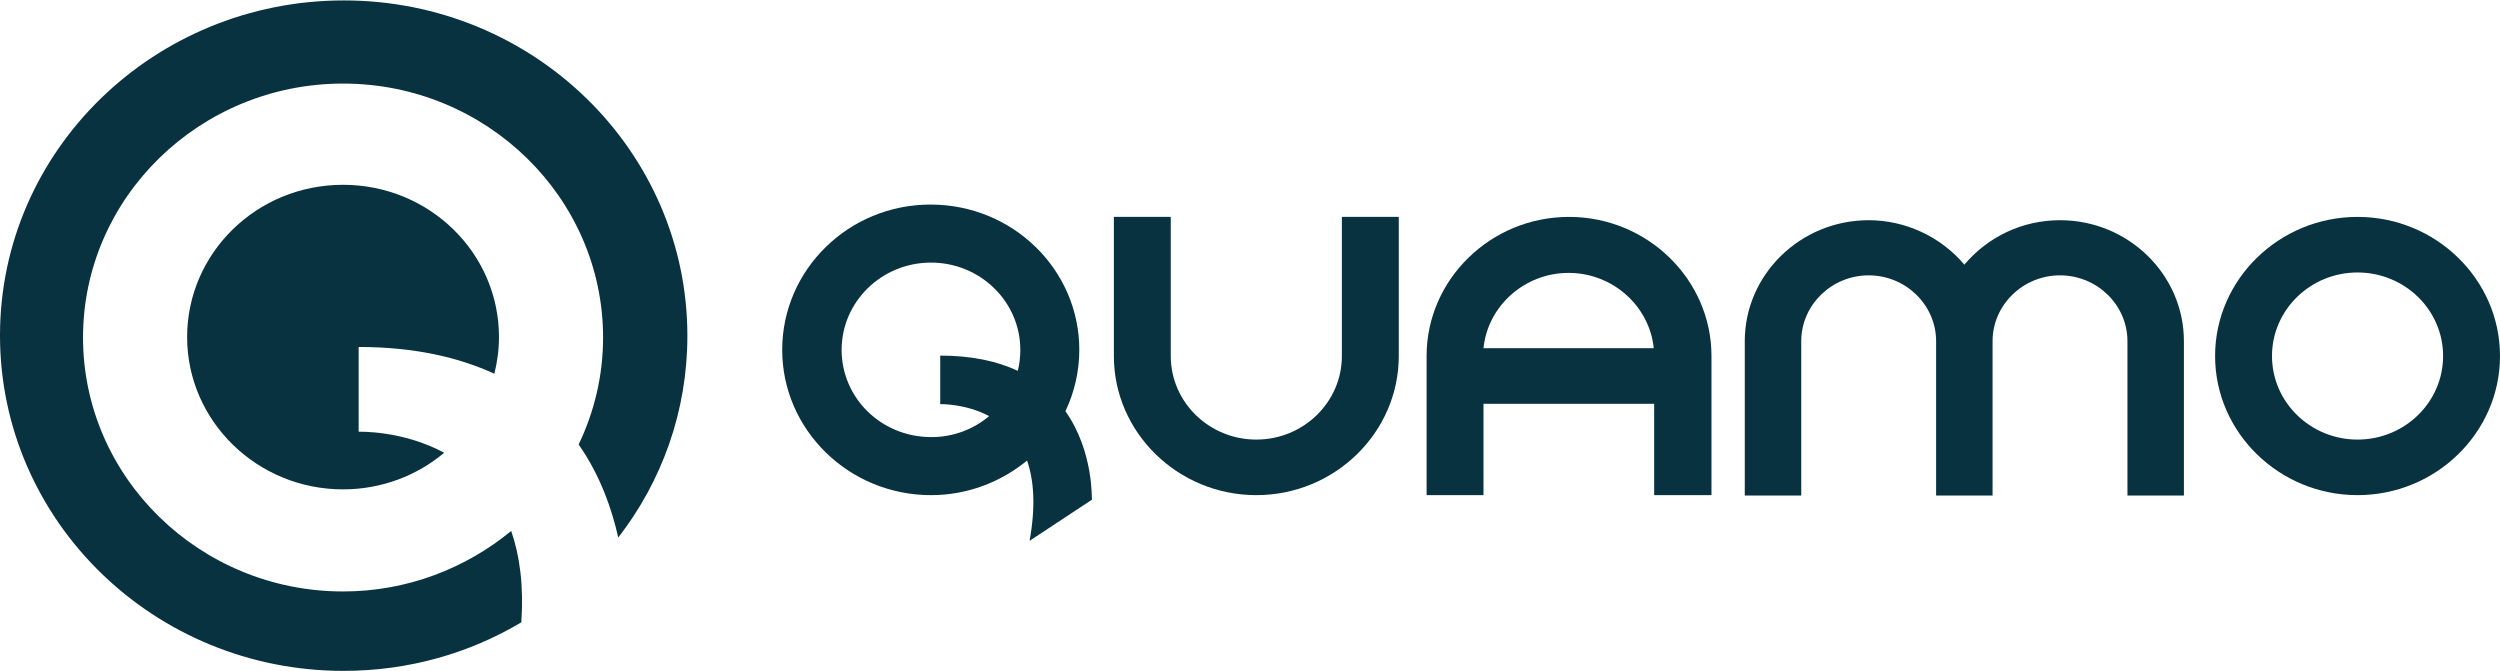 <svg xmlns="http://www.w3.org/2000/svg" width="108" height="29" viewBox="0 0 108 29" fill="none"><g clip-path="url(#clip0_90_515)"><path d="M57.969 9.37H60.427V15.38C60.427 18.687 57.66 21.39 54.273 21.39C50.887 21.39 48.119 18.687 48.119 15.38V9.37H50.577V15.38C50.577 17.372 52.234 18.99 54.273 18.99C56.312 18.99 57.969 17.372 57.969 15.38V9.37Z" fill="#083240"></path><path d="M73.918 21.39H71.46V17.443H64.087V21.39H61.629V15.38C61.629 12.073 64.396 9.37 67.782 9.37C71.168 9.37 73.936 12.073 73.936 15.38V21.39H73.918ZM64.087 15.042H71.442C71.26 13.229 69.675 11.789 67.764 11.789C65.852 11.789 64.268 13.229 64.087 15.042Z" fill="#083240"></path><path d="M88.993 9.513C87.391 9.513 85.898 10.206 84.86 11.433C83.84 10.224 82.311 9.513 80.727 9.513C77.778 9.513 75.374 11.86 75.374 14.74V21.408H77.814V14.74C77.814 13.175 79.125 11.895 80.727 11.895C82.329 11.895 83.64 13.175 83.64 14.74V21.408H86.079V14.74C86.079 13.175 87.391 11.895 88.993 11.895C90.595 11.895 91.906 13.175 91.906 14.74V21.408H94.345V14.74C94.345 11.86 91.942 9.513 88.993 9.513Z" fill="#083240"></path><path d="M101.846 9.37C105.233 9.37 108 12.073 108 15.38C108 18.687 105.233 21.39 101.846 21.39C98.46 21.39 95.692 18.687 95.692 15.38C95.692 12.073 98.46 9.37 101.846 9.37ZM101.846 18.99C103.885 18.99 105.542 17.372 105.542 15.38C105.542 13.389 103.885 11.771 101.846 11.771C99.807 11.771 98.15 13.389 98.15 15.38C98.15 17.372 99.807 18.99 101.846 18.99Z" fill="#083240"></path><path d="M46.026 17.763C46.408 16.963 46.626 16.056 46.626 15.113C46.626 11.646 43.75 8.837 40.2 8.837C36.649 8.837 33.791 11.664 33.791 15.113C33.791 18.563 36.668 21.39 40.218 21.39C41.802 21.39 43.24 20.821 44.369 19.896C44.66 20.732 44.751 21.852 44.478 23.364L47.173 21.585C47.154 21.603 47.264 19.523 46.026 17.763ZM36.358 15.113C36.358 13.033 38.088 11.344 40.218 11.344C42.348 11.344 44.078 13.033 44.078 15.113C44.078 15.434 44.041 15.736 43.968 16.02C43.094 15.611 42.002 15.362 40.618 15.362V17.46C40.618 17.46 41.693 17.425 42.73 17.976C42.057 18.545 41.183 18.883 40.236 18.883C38.069 18.883 36.358 17.194 36.358 15.113Z" fill="#083240"></path><path d="M22.084 22.937C20.118 24.555 17.587 25.551 14.82 25.551C8.63 25.551 3.587 20.625 3.587 14.58C3.587 8.535 8.63 3.61 14.82 3.61C21.01 3.61 26.053 8.535 26.053 14.58C26.053 16.234 25.671 17.799 24.997 19.203C25.944 20.554 26.436 22.012 26.709 23.221C28.584 20.803 29.695 17.781 29.695 14.509C29.695 6.508 23.049 0.018 14.856 0.018C6.664 0.018 0 6.49 0 14.491C0 22.492 6.645 28.982 14.838 28.982C17.66 28.982 20.282 28.218 22.521 26.884C22.631 25.284 22.448 23.986 22.084 22.937Z" fill="#083240"></path><path d="M21.356 16.145C21.483 15.629 21.556 15.113 21.556 14.562C21.556 10.917 18.534 7.983 14.82 7.983C11.088 7.983 8.084 10.935 8.084 14.562C8.084 18.189 11.106 21.141 14.82 21.141C16.495 21.141 18.024 20.537 19.189 19.559C17.369 18.581 15.494 18.652 15.494 18.652V14.989C17.933 14.989 19.845 15.451 21.356 16.145Z" fill="#083240"></path></g><defs><clipPath id="clip0_90_515"><rect width="108" height="29" fill="white"></rect></clipPath></defs></svg>